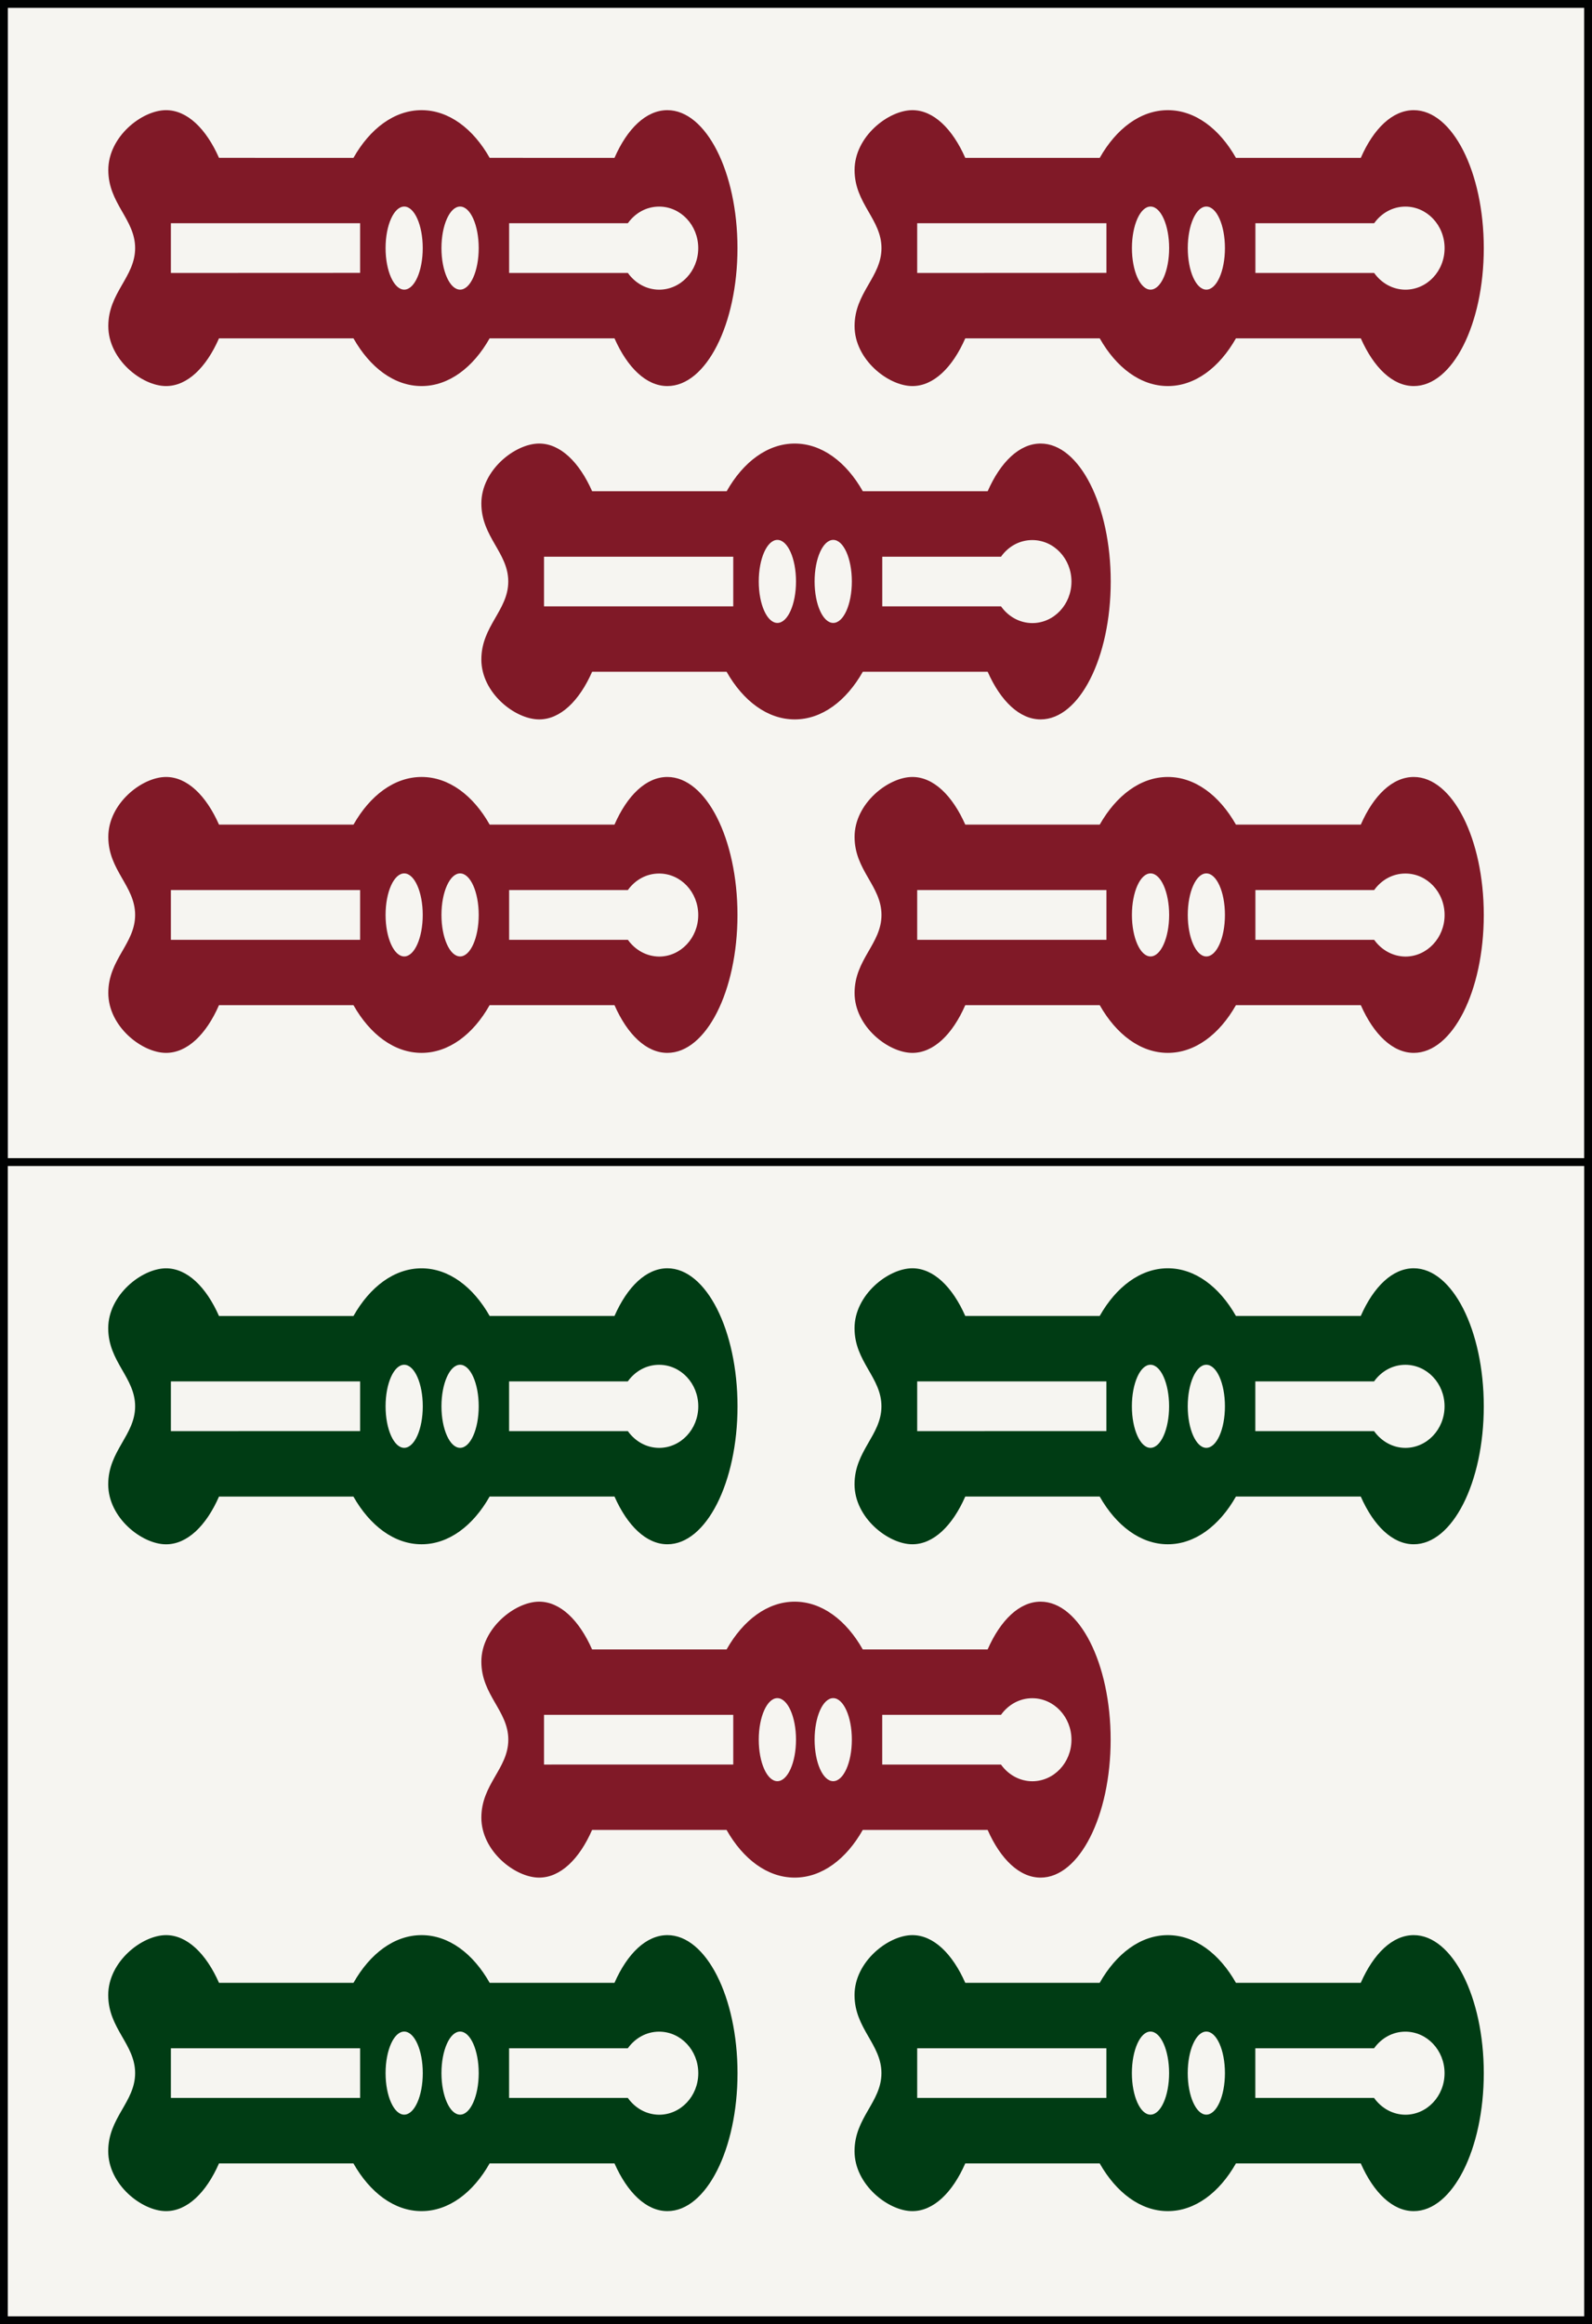 <?xml version="1.0" encoding="utf-8"?>
<!-- Generator: Adobe Illustrator 15.0.0, SVG Export Plug-In . SVG Version: 6.00 Build 0)  -->
<!DOCTYPE svg PUBLIC "-//W3C//DTD SVG 1.1//EN" "http://www.w3.org/Graphics/SVG/1.1/DTD/svg11.dtd">
<svg version="1.1" id="Aka" xmlns="http://www.w3.org/2000/svg" xmlns:xlink="http://www.w3.org/1999/xlink" x="0px" y="0px"
	 width="38.514px" height="56.204px" viewBox="-5.159 5.159 38.514 56.204" enable-background="new -5.159 5.159 38.514 56.204"
	 xml:space="preserve">
<rect x="-5.159" y="5.159" width="38.514" height="56.204" fill="#808080" stroke="none"/>
<g>
	<g id="_x35_sou_1_">
		
			<rect x="-5.064" y="5.254" fill="#F6F5F1" stroke="#010202" stroke-width="0.19" stroke-miterlimit="10" width="38.324" height="28.008"/>
		<path id="Sou_24_" fill="#801927" d="M23.094,14.495c0.658,0,1.247-0.448,1.647-1.154h3.021c0.312,0.706,0.771,1.154,1.281,1.154
			c0.937,0,1.694-1.493,1.694-3.336s-0.76-3.336-1.694-3.336c-0.515,0-0.973,0.447-1.281,1.153h-3.021
			c-0.4-0.706-0.989-1.153-1.647-1.153c-0.659,0-1.248,0.447-1.648,1.153h-3.253c-0.312-0.706-0.77-1.153-1.279-1.153
			c-0.581,0-1.399,0.639-1.399,1.448c0,0.812,0.651,1.188,0.651,1.888s-0.651,1.074-0.651,1.886c0,0.812,0.818,1.45,1.399,1.45
			c0.512,0,0.97-0.448,1.279-1.154h3.253C21.846,14.047,22.435,14.495,23.094,14.495z M17.03,11.76v-1.203h4.578v1.201L17.03,11.76
			L17.03,11.76z M22.225,11.159c0-0.556,0.201-1.005,0.45-1.005s0.45,0.449,0.45,1.005c0,0.555-0.201,1.004-0.45,1.004
			S22.225,11.714,22.225,11.159z M23.576,11.159c0-0.556,0.2-1.005,0.449-1.005s0.45,0.449,0.45,1.005
			c0,0.555-0.201,1.004-0.45,1.004S23.576,11.714,23.576,11.159z M28.085,11.76h-2.873v-1.203h2.873
			c0.173-0.243,0.445-0.402,0.756-0.402c0.521,0,0.948,0.449,0.948,1.005c0,0.555-0.424,1.004-0.948,1.004
			C28.531,12.163,28.258,12.003,28.085,11.76z"/>
		<path id="Sou_23_" fill="#801927" d="M23.094,30.62c0.658,0,1.247-0.447,1.647-1.154h3.021c0.312,0.707,0.771,1.154,1.281,1.154
			c0.937,0,1.694-1.494,1.694-3.336c0-1.844-0.76-3.336-1.694-3.336c-0.515,0-0.973,0.447-1.281,1.152h-3.021
			c-0.4-0.705-0.989-1.152-1.647-1.152c-0.659,0-1.248,0.447-1.648,1.152h-3.253c-0.312-0.705-0.77-1.152-1.279-1.152
			c-0.581,0-1.399,0.639-1.399,1.449c0,0.812,0.651,1.186,0.651,1.887c0,0.699-0.651,1.074-0.651,1.887
			c0,0.812,0.818,1.449,1.399,1.449c0.512,0,0.97-0.447,1.279-1.154h3.253C21.846,30.173,22.435,30.62,23.094,30.62z M17.03,27.886
			v-1.203h4.578v1.203H17.03z M22.225,27.284c0-0.555,0.201-1.004,0.45-1.004s0.45,0.449,0.45,1.004s-0.201,1.004-0.45,1.004
			S22.225,27.839,22.225,27.284z M23.576,27.284c0-0.555,0.2-1.004,0.449-1.004s0.45,0.449,0.45,1.004s-0.201,1.004-0.45,1.004
			S23.576,27.839,23.576,27.284z M28.085,27.886h-2.873v-1.203h2.873c0.173-0.242,0.443-0.4,0.756-0.4
			c0.521,0,0.948,0.447,0.948,1.004c0,0.553-0.427,1.004-0.948,1.004C28.531,28.288,28.258,28.128,28.085,27.886z"/>
		<path id="Sou_22_" fill="#801927" d="M5.04,14.495c0.657,0,1.248-0.448,1.646-1.154h3.021c0.311,0.706,0.769,1.154,1.279,1.154
			c0.938,0,1.696-1.493,1.696-3.336s-0.76-3.336-1.696-3.336c-0.513,0-0.971,0.447-1.279,1.153H6.687
			C6.288,8.27,5.698,7.823,5.04,7.823c-0.659,0-1.248,0.447-1.648,1.153H0.139c-0.312-0.706-0.77-1.153-1.281-1.153
			c-0.581,0-1.397,0.639-1.397,1.448c0,0.812,0.649,1.188,0.649,1.888s-0.649,1.074-0.649,1.886c0,0.812,0.816,1.45,1.397,1.45
			c0.514,0,0.972-0.448,1.281-1.154h3.253C3.792,14.047,4.38,14.495,5.04,14.495z M-1.025,11.76v-1.203h4.578v1.201L-1.025,11.76
			L-1.025,11.76z M4.169,11.159c0-0.556,0.202-1.005,0.451-1.005c0.248,0,0.448,0.449,0.448,1.005c0,0.555-0.2,1.004-0.448,1.004
			S4.169,11.714,4.169,11.159z M5.521,11.159c0-0.556,0.202-1.005,0.451-1.005s0.45,0.449,0.45,1.005
			c0,0.555-0.201,1.004-0.45,1.004S5.521,11.714,5.521,11.159z M10.031,11.76H7.158v-1.203h2.872
			c0.174-0.243,0.444-0.402,0.757-0.402c0.521,0,0.946,0.449,0.946,1.005c0,0.555-0.425,1.004-0.946,1.004
			C10.476,12.163,10.204,12.003,10.031,11.76z"/>
		<path id="Sou_21_" fill="#801927" d="M5.04,30.62c0.657,0,1.248-0.447,1.646-1.154h3.021c0.311,0.707,0.769,1.154,1.279,1.154
			c0.938,0,1.696-1.494,1.696-3.336c0-1.844-0.76-3.336-1.696-3.336c-0.513,0-0.971,0.447-1.279,1.152H6.687
			c-0.397-0.705-0.987-1.152-1.646-1.152c-0.659,0-1.248,0.447-1.648,1.152H0.139c-0.312-0.705-0.77-1.152-1.281-1.152
			c-0.581,0-1.397,0.639-1.397,1.449c0,0.812,0.649,1.186,0.649,1.887c0,0.699-0.649,1.074-0.649,1.887
			c0,0.812,0.816,1.449,1.397,1.449c0.514,0,0.972-0.447,1.281-1.154h3.253C3.792,30.173,4.38,30.62,5.04,30.62z M-1.025,27.886
			v-1.203h4.578v1.203H-1.025z M4.169,27.284c0-0.555,0.202-1.004,0.451-1.004c0.248,0,0.448,0.449,0.448,1.004
			s-0.2,1.004-0.448,1.004S4.169,27.839,4.169,27.284z M5.521,27.284c0-0.555,0.202-1.004,0.451-1.004s0.45,0.449,0.45,1.004
			s-0.201,1.004-0.45,1.004S5.521,27.839,5.521,27.284z M10.031,27.886H7.158v-1.203h2.872c0.174-0.242,0.444-0.4,0.757-0.4
			c0.521,0,0.946,0.447,0.946,1.004c0,0.553-0.425,1.004-0.946,1.004C10.476,28.288,10.204,28.128,10.031,27.886z"/>
		<path id="Sou_20_" fill="#801927" d="M14.067,22.556c0.658,0,1.248-0.447,1.647-1.152h3.021c0.312,0.705,0.771,1.152,1.281,1.152
			c0.938,0,1.696-1.492,1.696-3.335c0-1.844-0.76-3.336-1.696-3.336c-0.513,0-0.971,0.447-1.281,1.153h-3.021
			c-0.399-0.706-0.989-1.153-1.647-1.153c-0.657,0-1.248,0.447-1.646,1.153H9.166c-0.312-0.706-0.771-1.153-1.281-1.153
			c-0.581,0-1.399,0.64-1.399,1.449c0,0.811,0.651,1.187,0.651,1.887s-0.651,1.075-0.651,1.886c0,0.812,0.818,1.449,1.399,1.449
			c0.512,0,0.97-0.447,1.281-1.152h3.253C12.819,22.109,13.408,22.556,14.067,22.556z M8.002,19.822v-1.201h4.578v1.201H8.002z
			 M13.197,19.22c0-0.556,0.202-1.005,0.451-1.005s0.45,0.449,0.45,1.005s-0.201,1.003-0.45,1.003S13.197,19.777,13.197,19.22z
			 M14.548,19.22c0-0.556,0.202-1.005,0.451-1.005s0.45,0.449,0.45,1.005s-0.201,1.003-0.45,1.003S14.548,19.777,14.548,19.22z
			 M19.058,19.822h-2.873v-1.201h2.873c0.173-0.244,0.445-0.402,0.755-0.402c0.524,0,0.949,0.448,0.949,1.004
			c0,0.555-0.425,1.004-0.949,1.004C19.503,20.224,19.231,20.066,19.058,19.822z"/>
	</g>
	<g id="_x35_sou">
		
			<rect x="-5.065" y="33.261" fill="#F6F5F1" stroke="#010202" stroke-width="0.19" stroke-miterlimit="10" width="38.326" height="28.007"/>
		<path id="Sou_3_" fill="#003C14" d="M23.093,42.503c0.658,0,1.248-0.448,1.648-1.154h3.02c0.311,0.706,0.77,1.154,1.281,1.154
			c0.938,0,1.695-1.494,1.695-3.336c0-1.844-0.76-3.338-1.695-3.338c-0.514,0-0.971,0.447-1.281,1.153h-3.02
			c-0.4-0.706-0.99-1.153-1.648-1.153s-1.248,0.447-1.648,1.153h-3.252c-0.312-0.706-0.77-1.153-1.28-1.153
			c-0.581,0-1.399,0.641-1.399,1.449c0,0.812,0.651,1.188,0.651,1.889c0,0.698-0.651,1.073-0.651,1.886
			c0,0.811,0.818,1.45,1.399,1.45c0.512,0,0.97-0.448,1.28-1.154h3.252C21.845,42.054,22.435,42.503,23.093,42.503z M17.03,39.767
			v-1.203h4.577v1.202L17.03,39.767L17.03,39.767z M22.224,39.167c0-0.557,0.201-1.005,0.449-1.005c0.25,0,0.451,0.448,0.451,1.005
			c0,0.555-0.201,1.004-0.451,1.004C22.425,40.171,22.224,39.721,22.224,39.167z M23.575,39.167c0-0.557,0.201-1.005,0.449-1.005
			c0.25,0,0.451,0.448,0.451,1.005c0,0.555-0.201,1.004-0.451,1.004C23.777,40.171,23.575,39.721,23.575,39.167z M28.083,39.767
			H25.21v-1.203h2.873c0.174-0.243,0.445-0.401,0.756-0.401c0.523,0,0.949,0.448,0.949,1.005c0,0.555-0.426,1.004-0.949,1.004
			C28.531,40.171,28.257,40.01,28.083,39.767z"/>
		<path id="Sou_2_" fill="#003C14" d="M23.093,58.629c0.658,0,1.248-0.448,1.648-1.154h3.02c0.311,0.706,0.77,1.154,1.281,1.154
			c0.938,0,1.695-1.494,1.695-3.337s-0.76-3.337-1.695-3.337c-0.514,0-0.971,0.447-1.281,1.153h-3.02
			c-0.4-0.706-0.99-1.153-1.648-1.153s-1.248,0.447-1.648,1.153h-3.252c-0.312-0.706-0.77-1.153-1.28-1.153
			c-0.581,0-1.399,0.641-1.399,1.449c0,0.812,0.651,1.188,0.651,1.888s-0.651,1.074-0.651,1.887c0,0.811,0.818,1.45,1.399,1.45
			c0.512,0,0.97-0.448,1.28-1.154h3.252C21.845,58.18,22.435,58.629,23.093,58.629z M17.03,55.892v-1.201h4.577v1.201H17.03z
			 M22.224,55.292c0-0.557,0.201-1.005,0.449-1.005c0.25,0,0.451,0.448,0.451,1.005c0,0.555-0.201,1.004-0.451,1.004
			C22.425,56.296,22.224,55.846,22.224,55.292z M23.575,55.292c0-0.557,0.201-1.005,0.449-1.005c0.25,0,0.451,0.448,0.451,1.005
			c0,0.555-0.201,1.004-0.451,1.004C23.777,56.296,23.575,55.846,23.575,55.292z M28.083,55.892H25.21v-1.201h2.873
			c0.174-0.242,0.445-0.402,0.756-0.402c0.523,0,0.949,0.448,0.949,1.005c0,0.555-0.426,1.004-0.949,1.004
			C28.531,56.296,28.257,56.136,28.083,55.892z"/>
		<path id="Sou_1_" fill="#003C14" d="M5.039,42.503c0.659,0,1.248-0.448,1.647-1.154h3.021c0.312,0.706,0.77,1.154,1.28,1.154
			c0.938,0,1.696-1.494,1.696-3.336c0-1.844-0.76-3.338-1.696-3.338c-0.512,0-0.97,0.447-1.28,1.153h-3.02
			c-0.4-0.705-0.989-1.152-1.648-1.152s-1.248,0.447-1.647,1.153H0.139c-0.312-0.706-0.771-1.153-1.281-1.153
			c-0.582,0-1.399,0.641-1.399,1.449c0,0.812,0.651,1.188,0.651,1.889c0,0.698-0.651,1.073-0.651,1.886
			c0,0.811,0.817,1.45,1.399,1.45c0.513,0,0.971-0.448,1.281-1.154h3.252C3.791,42.054,4.379,42.503,5.039,42.503z M-1.025,39.767
			v-1.203h4.578v1.202L-1.025,39.767L-1.025,39.767z M4.169,39.167c0-0.557,0.202-1.005,0.45-1.005c0.249,0,0.45,0.448,0.45,1.005
			c0,0.555-0.201,1.004-0.45,1.004C4.371,40.171,4.169,39.721,4.169,39.167z M5.521,39.167c0-0.557,0.202-1.005,0.451-1.005
			s0.45,0.448,0.45,1.005c0,0.555-0.201,1.004-0.45,1.004S5.521,39.721,5.521,39.167z M10.03,39.767H7.157v-1.203h2.872
			c0.174-0.243,0.446-0.401,0.757-0.401c0.523,0,0.948,0.448,0.948,1.005c0,0.555-0.425,1.004-0.948,1.004
			C10.476,40.171,10.203,40.01,10.03,39.767z"/>
		<path id="Sou" fill="#003C14" d="M5.039,58.629c0.659,0,1.248-0.448,1.647-1.154h3.021c0.312,0.706,0.77,1.154,1.28,1.154
			c0.938,0,1.696-1.494,1.696-3.337s-0.76-3.337-1.696-3.337c-0.512,0-0.97,0.447-1.28,1.153h-3.02
			c-0.399-0.706-0.988-1.153-1.647-1.153s-1.248,0.447-1.647,1.153H0.139c-0.312-0.706-0.771-1.153-1.281-1.153
			c-0.582,0-1.399,0.641-1.399,1.449c0,0.812,0.651,1.188,0.651,1.888s-0.651,1.074-0.651,1.887c0,0.811,0.817,1.45,1.399,1.45
			c0.513,0,0.971-0.448,1.281-1.154h3.252C3.791,58.18,4.379,58.629,5.039,58.629z M-1.025,55.892v-1.201h4.578v1.201H-1.025z
			 M4.169,55.292c0-0.557,0.202-1.005,0.45-1.005c0.249,0,0.45,0.448,0.45,1.005c0,0.555-0.201,1.004-0.45,1.004
			C4.371,56.296,4.169,55.846,4.169,55.292z M5.521,55.292c0-0.557,0.202-1.005,0.451-1.005s0.45,0.448,0.45,1.005
			c0,0.555-0.201,1.004-0.45,1.004S5.521,55.846,5.521,55.292z M10.03,55.892H7.157v-1.201h2.872
			c0.174-0.242,0.446-0.402,0.757-0.402c0.523,0,0.948,0.448,0.948,1.005c0,0.555-0.425,1.004-0.948,1.004
			C10.476,56.296,10.203,56.136,10.03,55.892z"/>
		<path id="Sou_4_" fill="#801927" d="M14.066,50.564c0.659,0,1.248-0.447,1.647-1.153h3.021c0.312,0.706,0.77,1.153,1.281,1.153
			c0.938,0,1.695-1.493,1.695-3.336s-0.758-3.337-1.695-3.337c-0.512,0-0.97,0.448-1.281,1.155h-3.021
			c-0.399-0.707-0.988-1.155-1.647-1.155c-0.658,0-1.248,0.448-1.647,1.155H9.165c-0.312-0.707-0.77-1.155-1.281-1.155
			c-0.58,0-1.398,0.641-1.398,1.45c0,0.812,0.652,1.187,0.652,1.887s-0.652,1.074-0.652,1.886c0,0.812,0.819,1.45,1.398,1.45
			c0.513,0,0.972-0.447,1.281-1.153h3.253C12.818,50.117,13.407,50.564,14.066,50.564z M8.002,47.83v-1.202h4.578v1.201L8.002,47.83
			L8.002,47.83z M13.197,47.228c0-0.555,0.202-1.004,0.45-1.004c0.249,0,0.451,0.449,0.451,1.004c0,0.556-0.202,1.004-0.451,1.004
			S13.197,47.784,13.197,47.228z M14.548,47.228c0-0.555,0.201-1.004,0.45-1.004s0.451,0.449,0.451,1.004
			c0,0.556-0.202,1.004-0.451,1.004S14.548,47.784,14.548,47.228z M19.057,47.83h-2.873v-1.202h2.873
			c0.173-0.242,0.445-0.402,0.756-0.402c0.523,0,0.949,0.449,0.949,1.004c0,0.556-0.426,1.004-0.949,1.004
			C19.503,48.232,19.23,48.072,19.057,47.83z"/>
	</g>
</g>
</svg>
